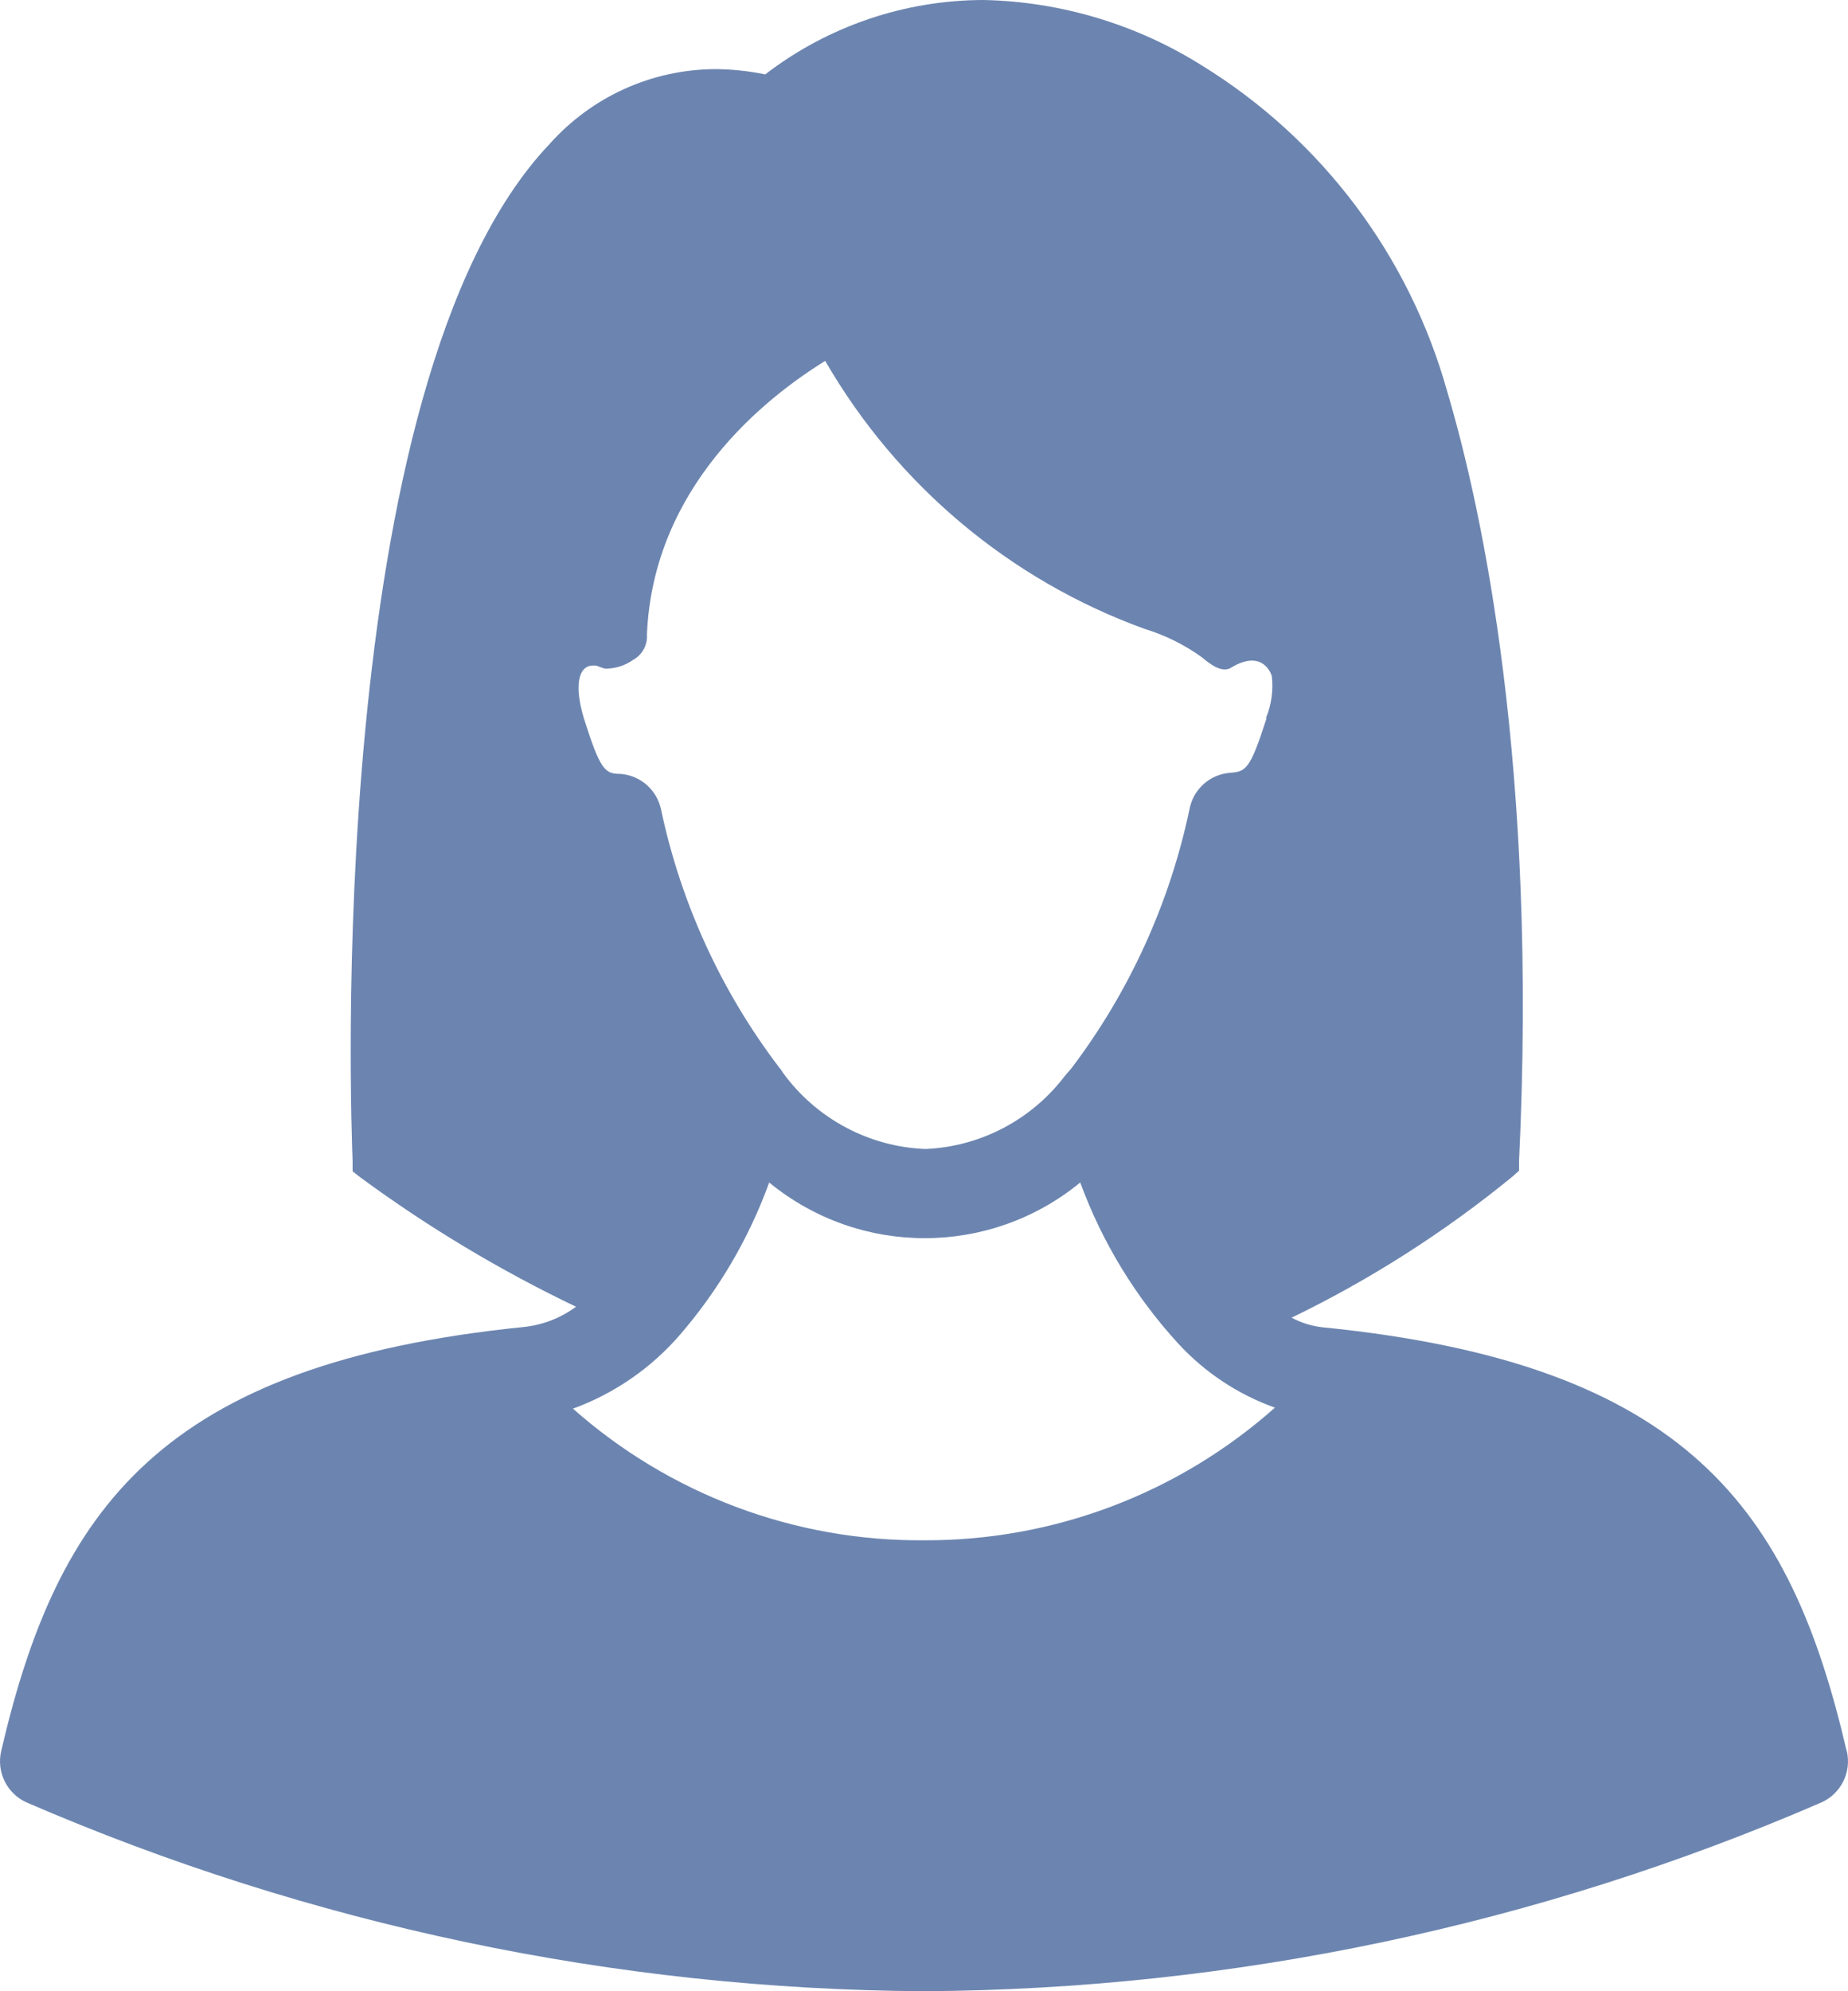 <?xml version="1.0" encoding="UTF-8"?>
<svg width="26px" height="28px" viewBox="0 0 26 28" version="1.1" xmlns="http://www.w3.org/2000/svg" xmlns:xlink="http://www.w3.org/1999/xlink">
    <title>woman</title>
    <g id="GMM" stroke="none" stroke-width="1" fill="none" fill-rule="evenodd" fill-opacity="0.6">
        <g id="Landing-GMM---Home" transform="translate(-954, -346)" fill="#0A357C" fill-rule="nonzero">
            <g id="Group-25-Copy" transform="translate(717, 190)">
                <g id="Group-26" transform="translate(36, 68)">
                    <g id="Group-30" transform="translate(0, 67)">
                        <g id="woman" transform="translate(201, 21)">
                            <path d="M25.979,24.614 C25.192,21.232 23.746,19.176 18.607,18.664 C18.455,18.647 18.307,18.601 18.172,18.529 C19.279,17.993 20.319,17.329 21.273,16.55 L21.372,16.462 L21.372,16.327 C21.637,10.784 20.854,7.165 20.362,5.508 C19.829,3.6 18.6,1.965 16.92,0.927 C15.997,0.345 14.934,0.024 13.844,0 C12.732,0 11.65,0.367 10.766,1.046 C10.533,0.998 10.297,0.973 10.06,0.972 C9.172,0.977 8.328,1.358 7.735,2.022 C4.526,5.39 4.944,15.886 4.961,16.328 L4.961,16.471 L5.074,16.559 L5.074,16.559 C6.025,17.258 7.04,17.866 8.104,18.375 C7.891,18.532 7.64,18.63 7.377,18.659 C2.257,19.175 0.807,21.232 0.019,24.613 C-0.055,24.911 0.094,25.218 0.371,25.344 C4.361,27.07 8.655,27.974 12.999,28 C17.344,27.975 21.639,27.072 25.629,25.344 C25.906,25.218 26.055,24.911 25.981,24.613 L25.979,24.614 Z M8.366,9.358 C8.416,9.358 8.471,9.402 8.527,9.402 C8.663,9.401 8.795,9.358 8.906,9.28 C9.036,9.209 9.113,9.069 9.102,8.921 C9.189,6.843 10.766,5.596 11.61,5.075 C12.62,6.821 14.209,8.155 16.1,8.842 C16.39,8.93 16.663,9.065 16.909,9.242 C17.022,9.338 17.188,9.465 17.315,9.392 C17.78,9.107 17.893,9.505 17.893,9.505 L17.893,9.505 C17.916,9.702 17.89,9.901 17.816,10.085 L17.816,10.111 C17.589,10.815 17.532,10.85 17.306,10.867 L17.306,10.867 C17.024,10.888 16.79,11.096 16.736,11.375 C16.457,12.701 15.889,13.947 15.072,15.025 L14.985,15.125 C14.516,15.745 13.796,16.124 13.021,16.157 C12.222,16.126 11.48,15.728 11.01,15.077 C10.998,15.055 10.984,15.034 10.966,15.015 C10.148,13.942 9.578,12.698 9.299,11.376 C9.238,11.102 9.006,10.902 8.728,10.882 C8.51,10.882 8.445,10.829 8.214,10.098 C8.084,9.669 8.119,9.341 8.367,9.359 L8.366,9.358 Z M13,21.659 C11.183,21.674 9.425,21.015 8.061,19.808 C8.646,19.595 9.166,19.235 9.572,18.763 C10.115,18.134 10.538,17.41 10.822,16.628 C12.096,17.672 13.925,17.672 15.198,16.628 C15.506,17.467 15.975,18.237 16.579,18.895 C16.952,19.3 17.419,19.609 17.937,19.794 C16.575,21.004 14.817,21.667 13,21.659 L13,21.659 Z" id="Shape"></path>
                        </g>
                    </g>
                </g>
            </g>
        </g>
    </g>
</svg>